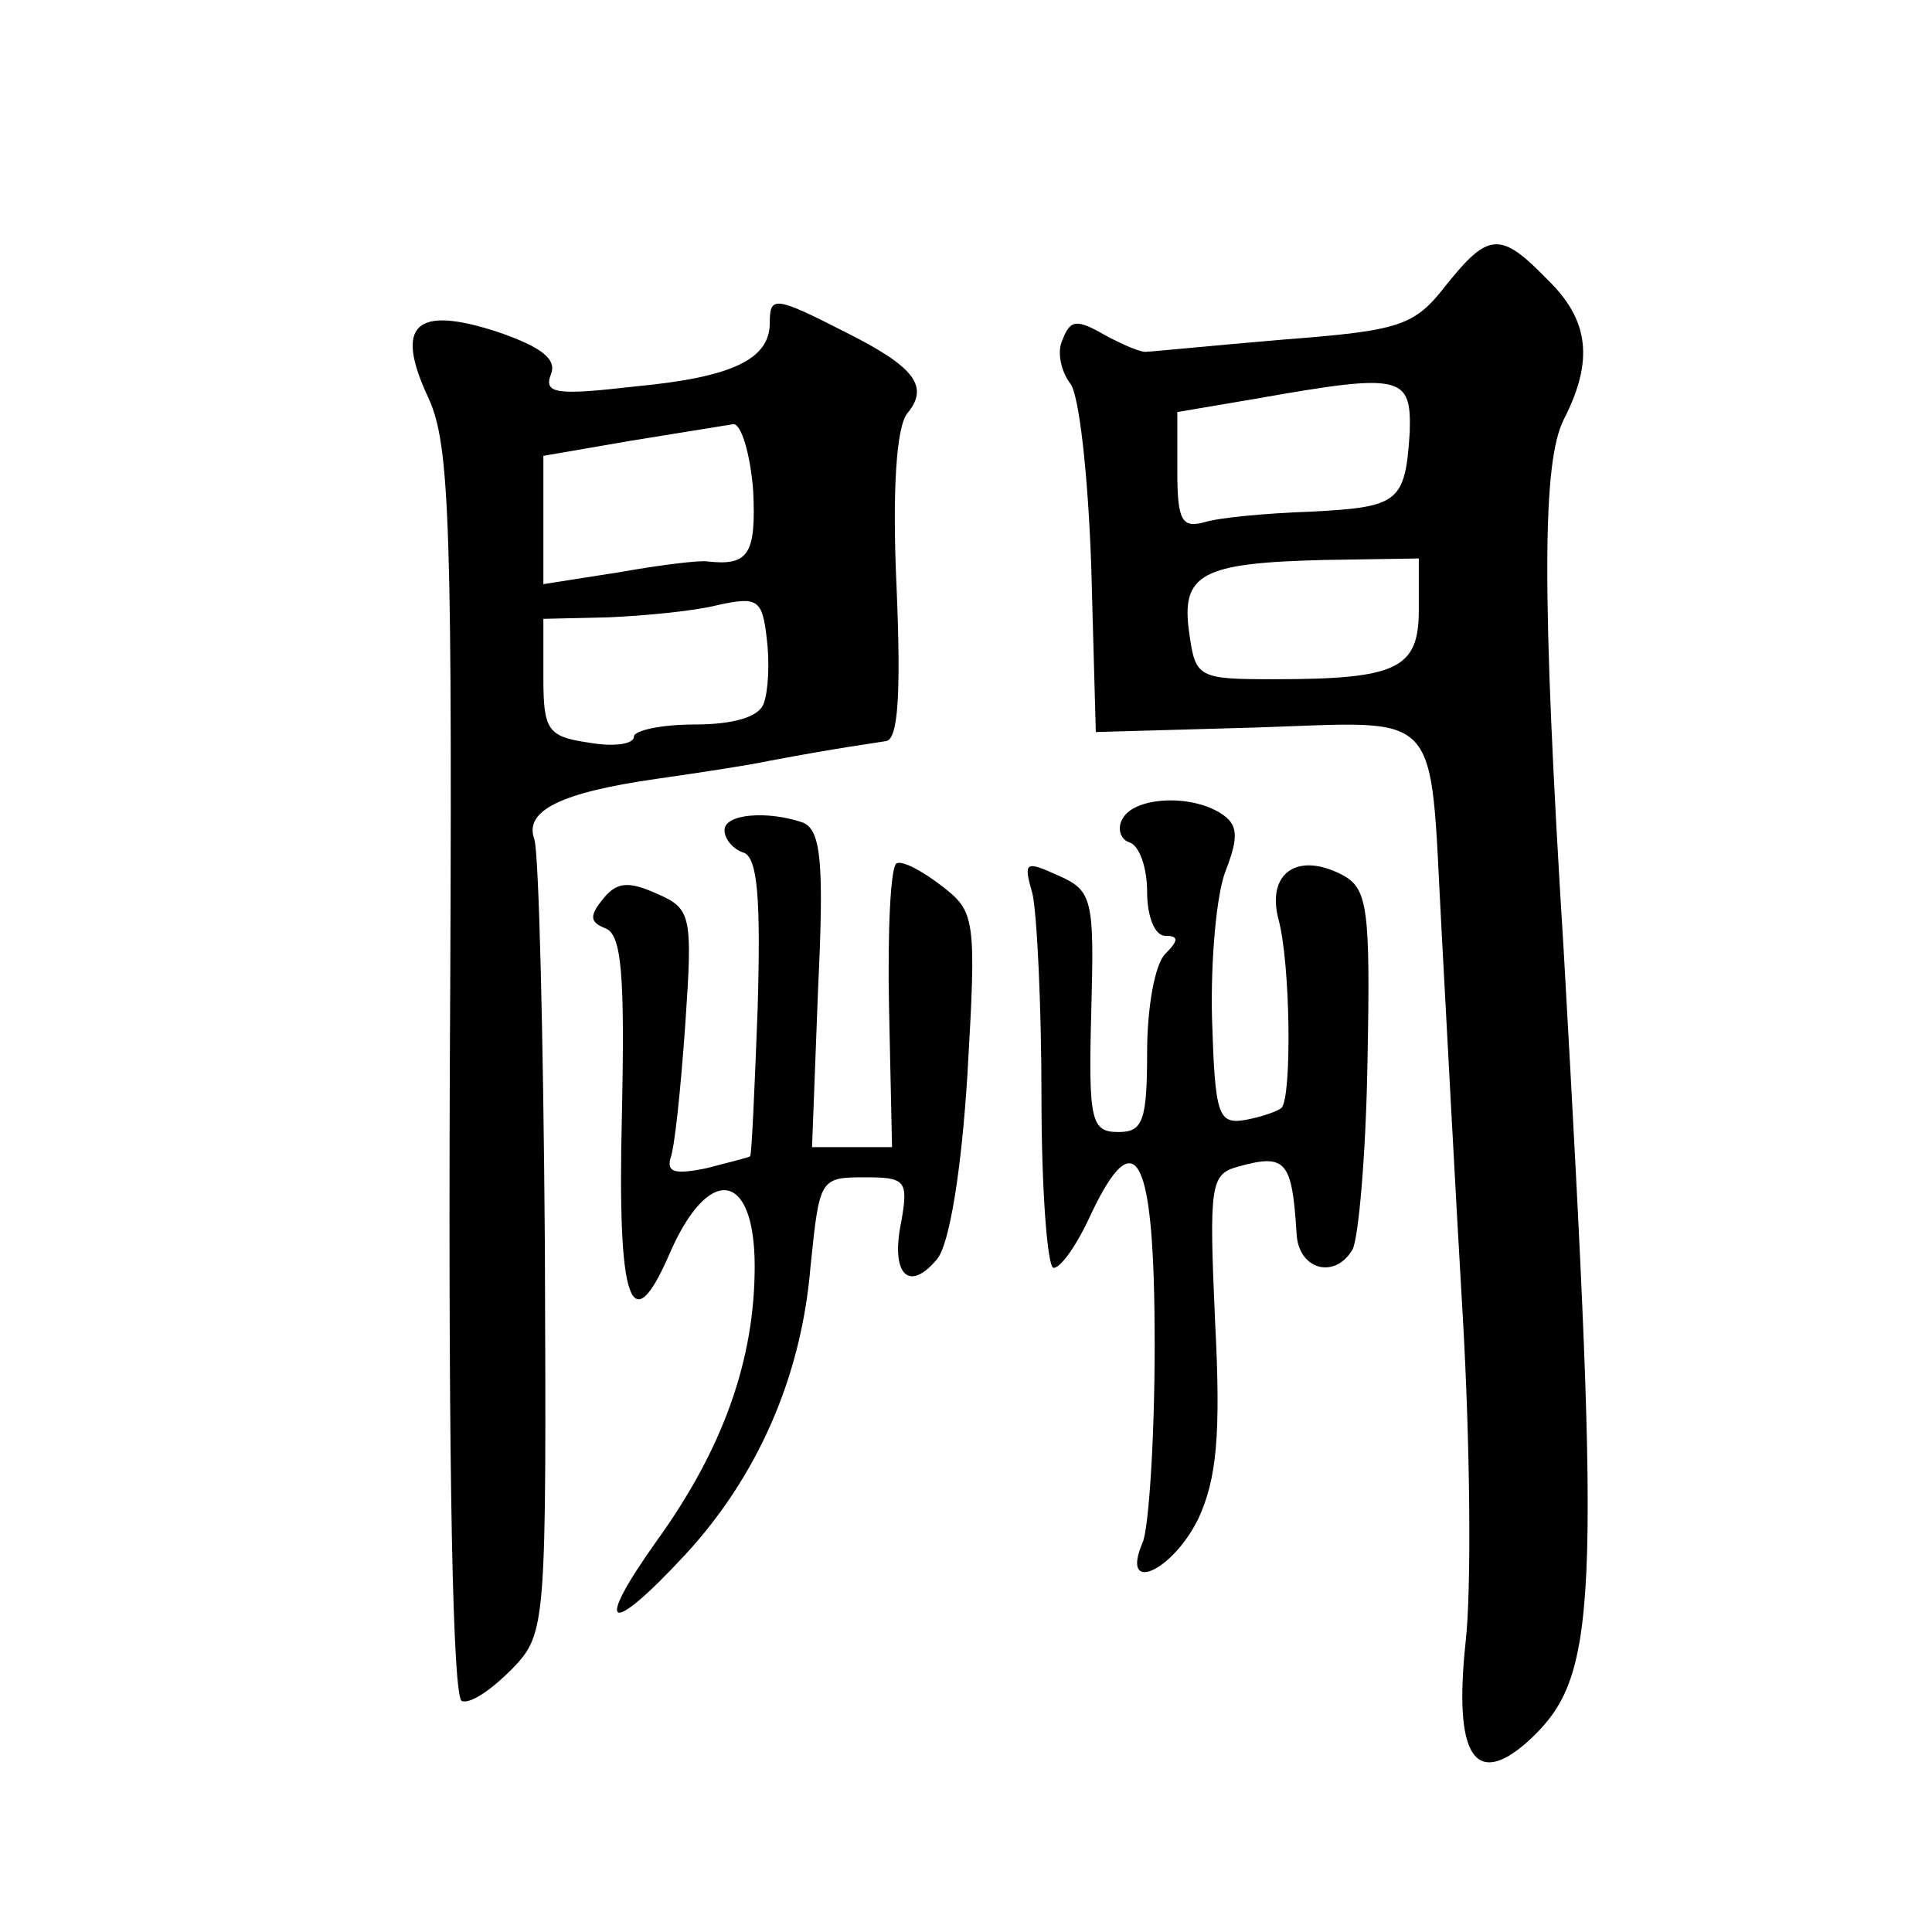 <?xml version="1.0" standalone="no"?>
<!DOCTYPE svg PUBLIC "-//W3C//DTD SVG 20010904//EN"
 "http://www.w3.org/TR/2001/REC-SVG-20010904/DTD/svg10.dtd">
<svg version="1.0" xmlns="http://www.w3.org/2000/svg"
 width="128pt" height="128pt" viewBox="0 0 128 128"
 preserveAspectRatio="xMidYMid meet">
<g transform="translate(0,128) scale(0.1,-0.1)"
fill="#0" stroke="none">
<path d="M958 1091 c-21 -27 -30 -30 -108 -36 -47 -4 -87 -8 -90 -8 -3 -1 -15 4
-28 11 -19 11 -23 10 -28 -3 -4 -8 -1 -21 5 -29 6 -7 12 -62 14 -122 l3 -109 106
3 c125 4 115 15 123 -133 3 -55 9 -170 14 -255 5 -85 6 -183 2 -218 -8 -75 6 -97
41 -66 47 43 49 83 24 524 -15 240 -14 324 0 352 20 39 17 66 -11 93 -31 32 -39
31 -67 -4z m-24 -97 c-3 -47 -7 -50 -66 -53 -29 -1 -61 -4 -70 -7 -15 -4 -18 1
-18 34 l0 39 53 9 c96 17 102 15 101 -22z m6 -118 c0 -39 -14 -46 -96 -46 -50 0
-52 1 -56 30 -6 40 8 47 89 49 l63 1 0 -34z M510 1066 c0 -24 -25 -36 -89 -42 -52
-6 -61 -5 -56 8 4 10 -6 18 -35 28 -55 18 -69 5 -46 -44 14 -31 16 -81 14 -447
-1 -266 2 -414 8 -416 6 -2 20 8 33 21 23 24 23 27 22 279 -1 141 -4 262 -7 271
-7 19 18 31 81 40 28 4 61 9 75 12 48 9 65 11 77 13 8 1 10 31 7 102 -3 65 0 106
7 115 15 18 5 31 -41 54 -47 24 -50 24 -50 6z m-11 -111 c2 -42 -3 -50 -30 -47
-4 1 -30 -2 -58 -7 l-51 -8 0 42 0 43 58 10 c31 5 62 10 68 11 5 0 11 -19 13 -44z
m7 -141 c-3 -9 -20 -14 -46 -14 -22 0 -40 -4 -40 -8 0 -5 -13 -7 -30 -4 -27 4 -30
8 -30 43 l0 39 43 1 c23 1 56 4 72 8 27 6 30 4 33 -22 2 -16 1 -35 -2 -43z M744
738 c-4 -6 -2 -14 4 -16 7 -2 12 -17 12 -33 0 -16 5 -29 12 -29 9 0 9 -3 0 -12
-7 -7 -12 -36 -12 -65 0 -46 -3 -53 -19 -53 -18 0 -20 7 -18 80 2 74 1 80 -22 90
-22 10 -23 9 -17 -12 3 -13 6 -74 6 -135 0 -62 4 -113 8 -113 5 0 16 16 25 36 30
63 42 38 42 -87 0 -63 -4 -122 -8 -131 -15 -35 20 -19 37 16 12 26 15 55 11 131
-4 90 -3 97 15 102 32 9 36 4 39 -44 1 -24 25 -31 37 -11 4 7 9 63 10 125 2 101
0 114 -16 123 -30 16 -51 2 -43 -29 8 -29 9 -118 2 -125 -2 -2 -13 -6 -24 -8 -18
-3 -20 3 -22 67 -1 39 3 83 9 98 9 23 8 31 -3 38 -20 13 -57 11 -65 -3z M480 730
c0 -6 6 -13 13 -15 9 -4 11 -31 9 -102 -2 -54 -4 -98 -5 -99 -1 -1 -14 -4 -29 -8
-20 -4 -26 -3 -24 6 3 7 7 47 10 89 5 73 4 77 -19 87 -18 8 -26 8 -35 -3 -10 -12
-9 -16 1 -20 11 -4 13 -31 11 -125 -3 -123 6 -149 31 -92 26 61 57 57 57 -7 0 -62
-21 -121 -65 -182 -42 -59 -32 -64 19 -9 48 52 77 118 83 191 6 58 6 59 36 59 27
0 29 -2 24 -30 -7 -34 5 -47 24 -24 8 10 16 58 20 123 6 103 5 107 -17 124 -13
10 -26 17 -30 15 -4 -2 -6 -45 -5 -95 l2 -93 -26 0 -27 0 4 105 c4 83 2 105 -10
110 -23 8 -52 6 -52 -5z"/>
</g>
</svg>
